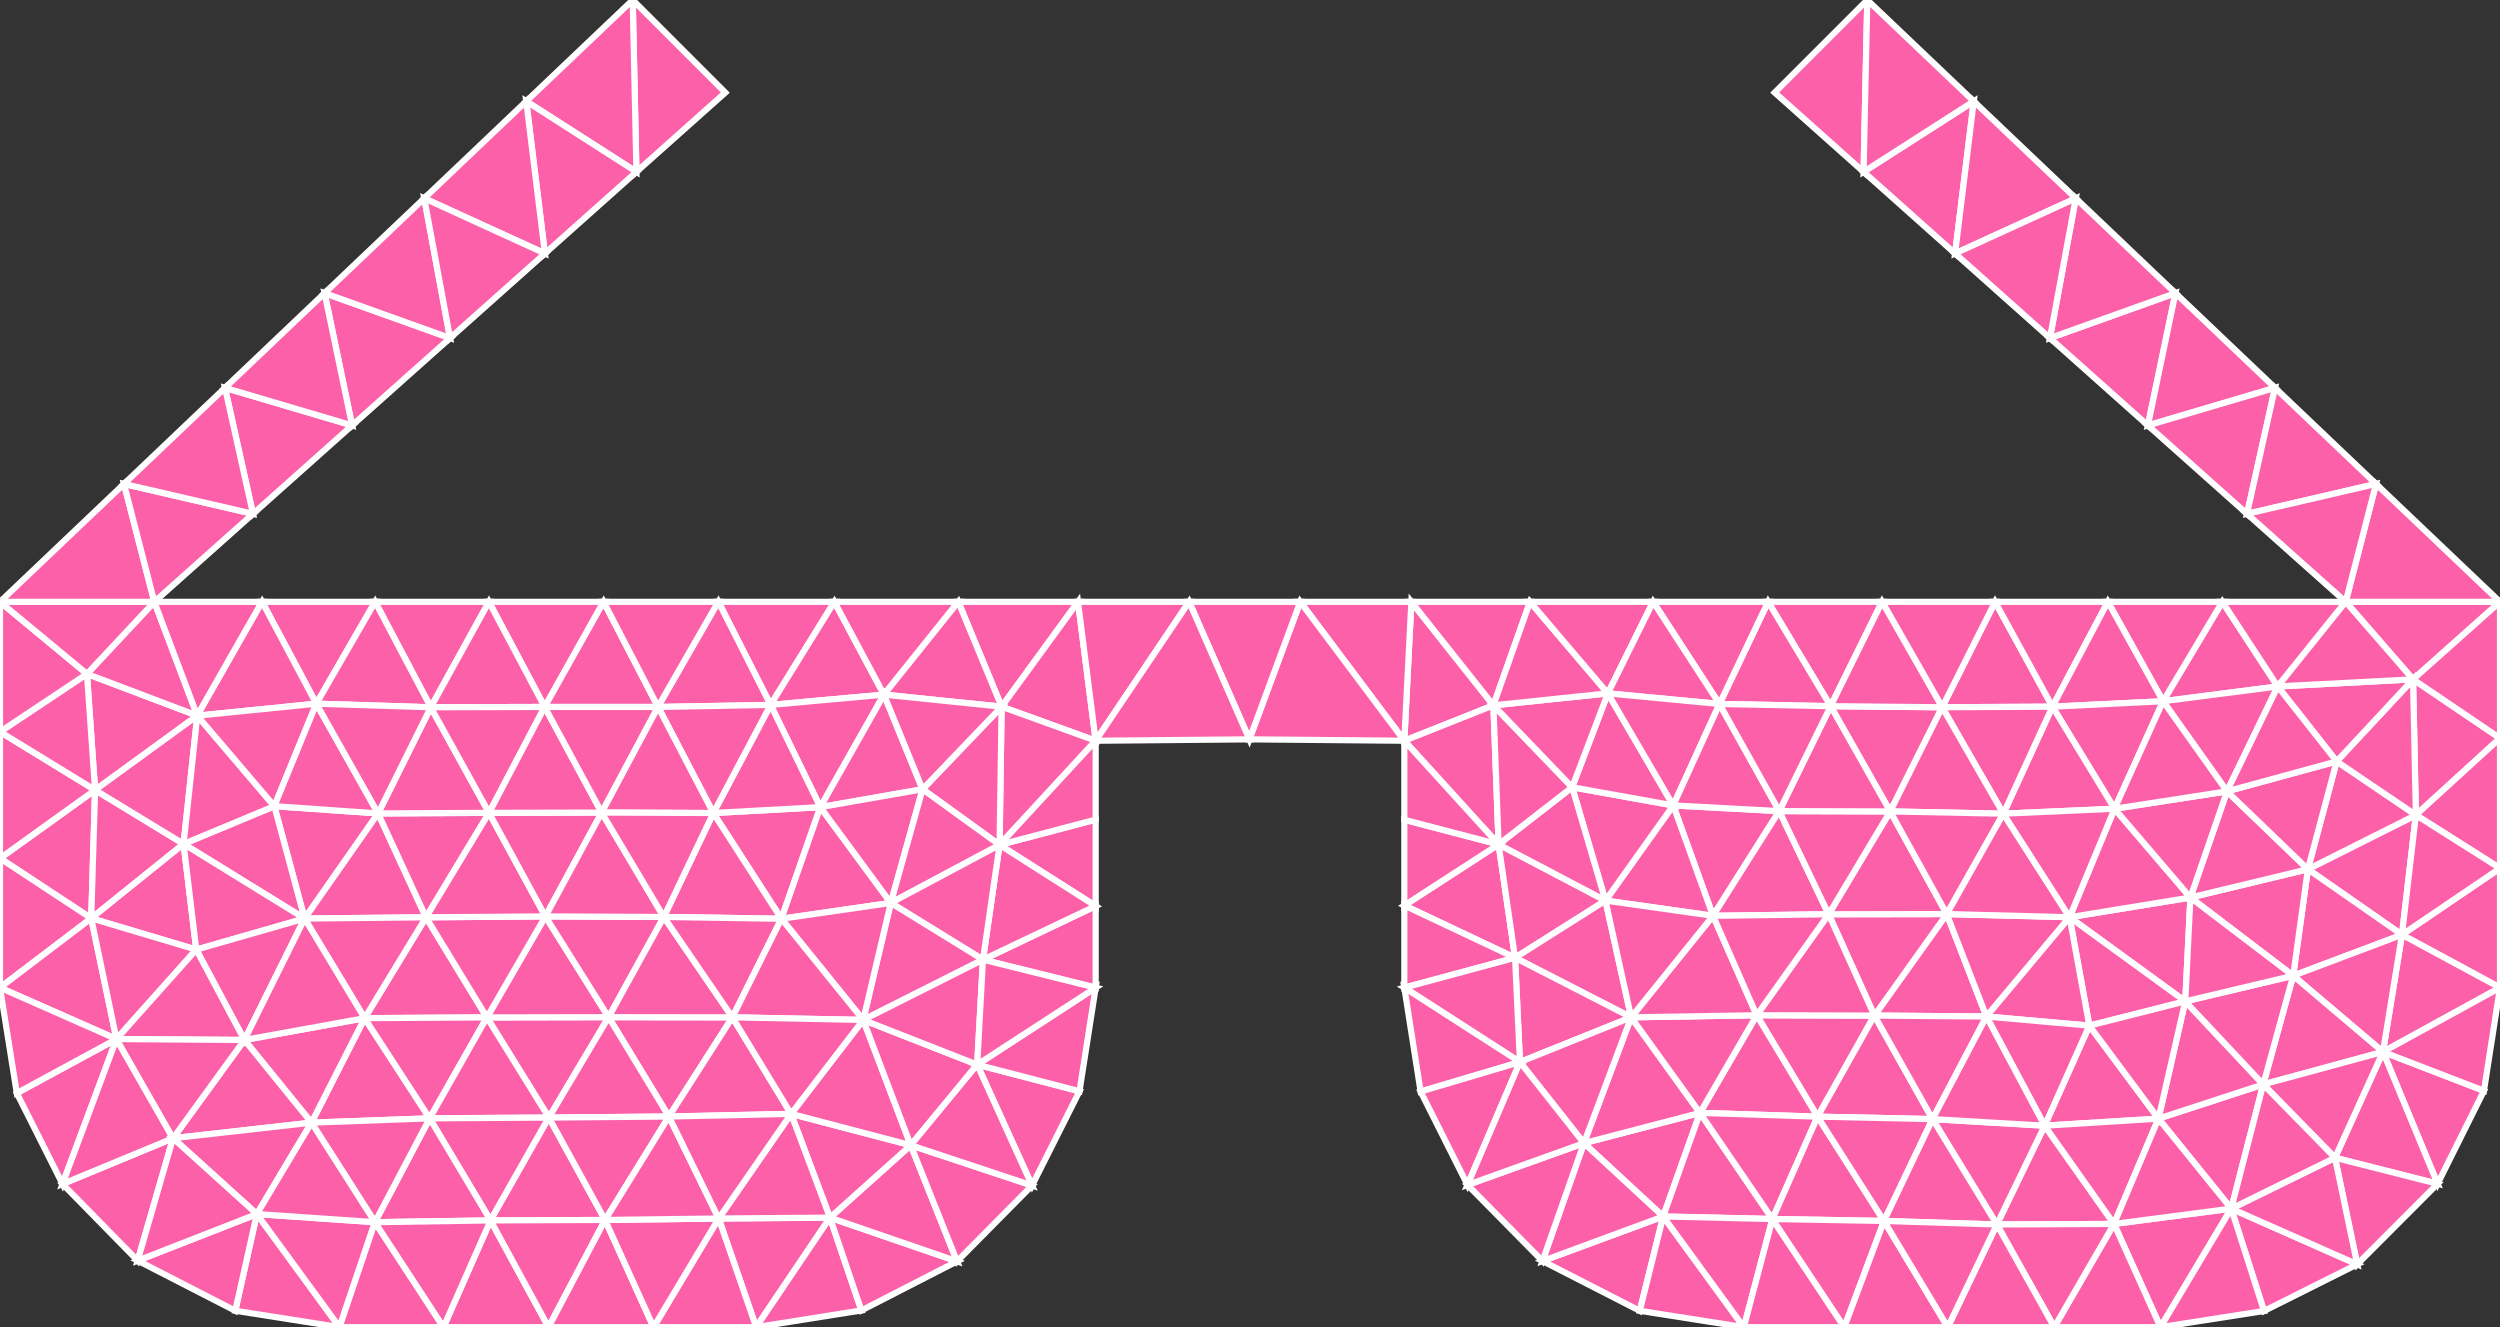 <svg version="1.1" viewBox="-405.000 0.000 810.000 430.000" xmlns="http://www.w3.org/2000/svg">
  <rect x="-405.000" y="0.000" width="810.000" height="430.000" fill="#333333" stroke="none"/>
  <style>polygon {fill: #fc60a8ff; stroke: white; stroke-width: 2.0;}</style>
  <polygon points="-374.193,255.971 -405.000,278.088 -375.442,297.537"/>
  <polygon points="376.830,220.104 377.749,264.065 405.000,239.171"/>
  <polygon points="170.000,30.000 198.798,55.684 200.000,0.000"/>
  <polygon points="-376.822,218.347 -374.193,255.971 -341.079,231.876"/>
  <polygon points="-405.000,278.088 -405.000,320.000 -375.442,297.537"/>
  <polygon points="80.544,273.589 50.000,293.371 85.880,310.315"/>
  <polygon points="115.168,291.788 80.544,273.589 85.880,310.315"/>
  <polygon points="52.282,195.000 50.000,240.000 78.862,228.524"/>
  <polygon points="16.279,195.000 50.000,240.000 52.282,195.000"/>
  <polygon points="50.000,240.000 80.544,273.589 78.862,228.524"/>
  <polygon points="377.749,264.065 342.756,281.629 373.243,302.856"/>
  <polygon points="342.756,281.629 377.749,264.065 352.078,246.690"/>
  <polygon points="377.749,264.065 405.000,281.321 405.000,239.171"/>
  <polygon points="405.000,281.321 373.243,302.856 405.000,320.000"/>
  <polygon points="405.000,281.321 377.749,264.065 373.243,302.856"/>
  <polygon points="234.501,32.818 198.798,55.684 228.444,82.126"/>
  <polygon points="267.549,64.254 234.501,32.818 228.444,82.126"/>
  <polygon points="198.798,55.684 234.501,32.818 200.000,0.000"/>
  <polygon points="259.994,228.963 241.417,195.000 224.261,229.153"/>
  <polygon points="295.832,227.198 332.979,222.412 315.055,195.000"/>
  <polygon points="332.979,222.412 355.000,195.000 315.055,195.000"/>
  <polygon points="355.000,195.000 376.830,220.104 405.000,195.000"/>
  <polygon points="376.830,220.104 405.000,239.171 405.000,195.000"/>
  <polygon points="376.830,220.104 377.749,264.065 352.078,246.690"/>
  <polygon points="376.830,220.104 332.979,222.412 352.078,246.690"/>
  <polygon points="332.979,222.412 376.830,220.104 355.000,195.000"/>
  <polygon points="364.832,156.792 355.000,195.000 405.000,195.000"/>
  <polygon points="-405.000,237.103 -405.000,278.088 -374.193,255.971"/>
  <polygon points="-376.822,218.347 -405.000,237.103 -374.193,255.971"/>
  <polygon points="-405.000,237.103 -376.822,218.347 -405.000,195.000"/>
  <polygon points="-345.517,273.435 -374.193,255.971 -375.442,297.537"/>
  <polygon points="-374.193,255.971 -345.517,273.435 -341.079,231.876"/>
  <polygon points="399.800,353.421 367.085,340.808 384.784,383.551"/>
  <polygon points="373.243,302.856 367.085,340.808 405.000,320.000"/>
  <polygon points="367.085,340.808 399.800,353.421 405.000,320.000"/>
  <polygon points="241.982,396.729 279.938,396.555 257.461,364.723"/>
  <polygon points="295.000,430.000 317.920,391.596 279.938,396.555"/>
  <polygon points="183.900,361.793 202.306,329.045 164.171,328.941"/>
  <polygon points="145.792,360.570 183.900,361.793 164.171,328.941"/>
  <polygon points="145.792,360.570 108.196,370.382 133.870,394.137"/>
  <polygon points="169.273,394.961 145.792,360.570 133.870,394.137"/>
  <polygon points="145.792,360.570 169.273,394.961 183.900,361.793"/>
  <polygon points="317.920,391.596 328.542,424.761 358.743,409.649"/>
  <polygon points="328.542,424.761 317.920,391.596 295.000,430.000"/>
  <polygon points="294.347,362.433 271.947,332.306 257.461,364.723"/>
  <polygon points="279.938,396.555 294.347,362.433 257.461,364.723"/>
  <polygon points="294.347,362.433 317.920,391.596 328.287,351.354"/>
  <polygon points="317.920,391.596 294.347,362.433 279.938,396.555"/>
  <polygon points="265.549,297.176 303.025,324.437 304.691,290.794"/>
  <polygon points="303.025,324.437 265.549,297.176 271.947,332.306"/>
  <polygon points="303.025,324.437 294.347,362.433 328.287,351.354"/>
  <polygon points="294.347,362.433 303.025,324.437 271.947,332.306"/>
  <polygon points="50.000,293.371 50.000,320.000 85.880,310.315"/>
  <polygon points="150.016,296.719 171.474,262.795 137.128,260.959"/>
  <polygon points="115.168,291.788 150.016,296.719 137.128,260.959"/>
  <polygon points="104.376,255.066 115.168,291.788 137.128,260.959"/>
  <polygon points="115.168,291.788 104.376,255.066 80.544,273.589"/>
  <polygon points="80.544,273.589 104.376,255.066 78.862,228.524"/>
  <polygon points="-198.798,55.684 -170.000,30.000 -200.000,0.000"/>
  <polygon points="-234.501,32.818 -198.798,55.684 -200.000,0.000"/>
  <polygon points="80.544,273.589 50.000,265.606 50.000,293.371"/>
  <polygon points="50.000,240.000 50.000,265.606 80.544,273.589"/>
  <polygon points="342.756,281.629 337.992,316.135 373.243,302.856"/>
  <polygon points="337.992,316.135 367.085,340.808 373.243,302.856"/>
  <polygon points="367.085,340.808 337.992,316.135 328.287,351.354"/>
  <polygon points="337.992,316.135 303.025,324.437 328.287,351.354"/>
  <polygon points="337.992,316.135 342.756,281.629 304.691,290.794"/>
  <polygon points="303.025,324.437 337.992,316.135 304.691,290.794"/>
  <polygon points="90.727,195.000 52.282,195.000 78.862,228.524"/>
  <polygon points="277.947,195.000 295.832,227.198 315.055,195.000"/>
  <polygon points="259.994,228.963 277.947,195.000 241.417,195.000"/>
  <polygon points="277.947,195.000 259.994,228.963 295.832,227.198"/>
  <polygon points="259.177,109.536 290.912,137.840 299.844,94.974"/>
  <polygon points="267.549,64.254 259.177,109.536 299.844,94.974"/>
  <polygon points="259.177,109.536 267.549,64.254 228.444,82.126"/>
  <polygon points="316.547,256.396 332.979,222.412 295.832,227.198"/>
  <polygon points="342.756,281.629 316.547,256.396 304.691,290.794"/>
  <polygon points="316.547,256.396 342.756,281.629 352.078,246.690"/>
  <polygon points="332.979,222.412 316.547,256.396 352.078,246.690"/>
  <polygon points="290.912,137.840 332.105,125.661 299.844,94.974"/>
  <polygon points="-355.000,195.000 -376.822,218.347 -341.079,231.876"/>
  <polygon points="-376.822,218.347 -355.000,195.000 -405.000,195.000"/>
  <polygon points="-341.413,307.679 -345.517,273.435 -375.442,297.537"/>
  <polygon points="-348.936,368.784 -384.744,383.609 -360.398,408.448"/>
  <polygon points="-172.139,394.790 -160.000,430.000 -136.087,394.515"/>
  <polygon points="367.085,340.808 351.538,375.112 384.784,383.551"/>
  <polygon points="351.538,375.112 367.085,340.808 328.287,351.354"/>
  <polygon points="384.784,383.551 351.538,375.112 358.743,409.649"/>
  <polygon points="351.538,375.112 317.920,391.596 358.743,409.649"/>
  <polygon points="317.920,391.596 351.538,375.112 328.287,351.354"/>
  <polygon points="260.583,430.000 295.000,430.000 279.938,396.555"/>
  <polygon points="241.982,396.729 260.583,430.000 279.938,396.555"/>
  <polygon points="226.085,430.000 260.583,430.000 241.982,396.729"/>
  <polygon points="123.491,329.614 115.168,291.788 85.880,310.315"/>
  <polygon points="145.792,360.570 123.491,329.614 108.196,370.382"/>
  <polygon points="123.491,329.614 145.792,360.570 164.171,328.941"/>
  <polygon points="150.016,296.719 123.491,329.614 164.171,328.941"/>
  <polygon points="123.491,329.614 150.016,296.719 115.168,291.788"/>
  <polygon points="94.767,408.570 126.288,424.707 133.870,394.137"/>
  <polygon points="108.196,370.382 94.767,408.570 133.870,394.137"/>
  <polygon points="94.767,408.570 108.196,370.382 70.473,383.913"/>
  <polygon points="221.142,362.594 202.306,329.045 183.900,361.793"/>
  <polygon points="221.142,362.594 241.982,396.729 257.461,364.723"/>
  <polygon points="202.306,329.045 238.610,329.349 225.752,296.155"/>
  <polygon points="238.610,329.349 265.549,297.176 225.752,296.155"/>
  <polygon points="265.549,297.176 238.610,329.349 271.947,332.306"/>
  <polygon points="221.142,362.594 238.610,329.349 202.306,329.045"/>
  <polygon points="271.947,332.306 238.610,329.349 257.461,364.723"/>
  <polygon points="238.610,329.349 221.142,362.594 257.461,364.723"/>
  <polygon points="126.288,424.707 160.000,430.000 133.870,394.137"/>
  <polygon points="160.000,430.000 169.273,394.961 133.870,394.137"/>
  <polygon points="169.273,394.961 160.000,430.000 192.563,430.000"/>
  <polygon points="-261.312,430.000 -227.272,430.000 -246.063,395.416"/>
  <polygon points="-160.000,430.000 -125.895,424.579 -136.087,394.515"/>
  <polygon points="-125.895,424.579 -94.910,408.675 -136.087,394.515"/>
  <polygon points="259.994,228.963 280.108,262.033 295.832,227.198"/>
  <polygon points="280.108,262.033 265.549,297.176 304.691,290.794"/>
  <polygon points="316.547,256.396 280.108,262.033 304.691,290.794"/>
  <polygon points="280.108,262.033 316.547,256.396 295.832,227.198"/>
  <polygon points="150.016,296.719 187.489,296.217 171.474,262.795"/>
  <polygon points="187.489,296.217 202.306,329.045 225.752,296.155"/>
  <polygon points="202.306,329.045 187.489,296.217 164.171,328.941"/>
  <polygon points="187.489,296.217 150.016,296.719 164.171,328.941"/>
  <polygon points="207.430,262.900 187.489,296.217 225.752,296.155"/>
  <polygon points="187.489,296.217 207.430,262.900 171.474,262.795"/>
  <polygon points="115.942,224.652 104.376,255.066 137.128,260.959"/>
  <polygon points="104.376,255.066 115.942,224.652 78.862,228.524"/>
  <polygon points="115.942,224.652 90.727,195.000 78.862,228.524"/>
  <polygon points="90.727,195.000 115.942,224.652 130.616,195.000"/>
  <polygon points="-80.474,228.971 -55.729,195.000 -94.511,195.000"/>
  <polygon points="-227.158,362.095 -207.813,329.561 -247.237,329.637"/>
  <polygon points="-228.444,82.126 -198.798,55.684 -234.501,32.818"/>
  <polygon points="-282.495,263.551 -316.120,261.196 -306.308,297.610"/>
  <polygon points="-345.517,273.435 -306.308,297.610 -316.120,261.196"/>
  <polygon points="-345.517,273.435 -306.308,297.610 -341.413,307.679"/>
  <polygon points="-345.517,273.435 -316.120,261.196 -341.079,231.876"/>
  <polygon points="-266.977,297.205 -282.495,263.551 -306.308,297.610"/>
  <polygon points="-266.977,297.205 -286.859,329.885 -247.237,329.637"/>
  <polygon points="-286.859,329.885 -266.977,297.205 -306.308,297.610"/>
  <polygon points="-266.977,297.205 -246.545,263.360 -282.495,263.551"/>
  <polygon points="-0.198,239.551 50.000,240.000 16.279,195.000"/>
  <polygon points="-19.725,195.000 -0.198,239.551 16.279,195.000"/>
  <polygon points="188.128,228.799 207.430,262.900 224.261,229.153"/>
  <polygon points="207.430,262.900 188.128,228.799 171.474,262.795"/>
  <polygon points="188.128,228.799 204.787,195.000 167.868,195.000"/>
  <polygon points="241.417,195.000 204.787,195.000 224.261,229.153"/>
  <polygon points="204.787,195.000 188.128,228.799 224.261,229.153"/>
  <polygon points="323.031,166.487 332.105,125.661 290.912,137.840"/>
  <polygon points="332.105,125.661 323.031,166.487 364.832,156.792"/>
  <polygon points="364.832,156.792 323.031,166.487 355.000,195.000"/>
  <polygon points="-320.077,195.000 -355.000,195.000 -341.079,231.876"/>
  <polygon points="-299.844,94.974 -290.912,137.840 -259.177,109.536"/>
  <polygon points="-355.000,195.000 -364.832,156.792 -405.000,195.000"/>
  <polygon points="-364.832,156.792 -355.000,195.000 -323.031,166.487"/>
  <polygon points="-384.744,383.609 -367.267,336.660 -399.556,354.177"/>
  <polygon points="-348.936,368.784 -367.267,336.660 -384.744,383.609"/>
  <polygon points="-405.000,320.000 -367.267,336.660 -375.442,297.537"/>
  <polygon points="-367.267,336.660 -405.000,320.000 -399.556,354.177"/>
  <polygon points="-367.267,336.660 -341.413,307.679 -375.442,297.537"/>
  <polygon points="-265.789,362.340 -286.859,329.885 -304.084,363.734"/>
  <polygon points="-286.859,329.885 -265.789,362.340 -247.237,329.637"/>
  <polygon points="-265.789,362.340 -227.158,362.095 -247.237,329.637"/>
  <polygon points="-227.158,362.095 -265.789,362.340 -246.063,395.416"/>
  <polygon points="-286.859,329.885 -325.815,336.947 -304.084,363.734"/>
  <polygon points="-325.815,336.947 -348.936,368.784 -304.084,363.734"/>
  <polygon points="-341.413,307.679 -325.815,336.947 -306.308,297.610"/>
  <polygon points="-325.815,336.947 -286.859,329.885 -306.308,297.610"/>
  <polygon points="-367.267,336.660 -325.815,336.947 -341.413,307.679"/>
  <polygon points="-325.815,336.947 -367.267,336.660 -348.936,368.784"/>
  <polygon points="-208.950,395.267 -227.158,362.095 -246.063,395.416"/>
  <polygon points="-227.272,430.000 -208.950,395.267 -246.063,395.416"/>
  <polygon points="87.466,344.106 123.491,329.614 85.880,310.315"/>
  <polygon points="123.491,329.614 87.466,344.106 108.196,370.382"/>
  <polygon points="50.000,320.000 87.466,344.106 85.880,310.315"/>
  <polygon points="87.466,344.106 50.000,320.000 55.277,353.660"/>
  <polygon points="87.466,344.106 55.277,353.660 70.473,383.913"/>
  <polygon points="108.196,370.382 87.466,344.106 70.473,383.913"/>
  <polygon points="169.273,394.961 205.416,395.591 183.900,361.793"/>
  <polygon points="205.416,395.591 221.142,362.594 183.900,361.793"/>
  <polygon points="205.416,395.591 169.273,394.961 192.563,430.000"/>
  <polygon points="221.142,362.594 205.416,395.591 241.982,396.729"/>
  <polygon points="226.085,430.000 205.416,395.591 192.563,430.000"/>
  <polygon points="205.416,395.591 226.085,430.000 241.982,396.729"/>
  <polygon points="-295.000,430.000 -321.778,393.355 -328.773,424.687"/>
  <polygon points="-348.936,368.784 -321.778,393.355 -304.084,363.734"/>
  <polygon points="-321.778,393.355 -360.398,408.448 -328.773,424.687"/>
  <polygon points="-321.778,393.355 -348.936,368.784 -360.398,408.448"/>
  <polygon points="244.089,263.637 280.108,262.033 259.994,228.963"/>
  <polygon points="244.089,263.637 259.994,228.963 224.261,229.153"/>
  <polygon points="207.430,262.900 244.089,263.637 224.261,229.153"/>
  <polygon points="244.089,263.637 207.430,262.900 225.752,296.155"/>
  <polygon points="265.549,297.176 244.089,263.637 225.752,296.155"/>
  <polygon points="280.108,262.033 244.089,263.637 265.549,297.176"/>
  <polygon points="-94.910,408.675 -109.914,371.055 -136.087,394.515"/>
  <polygon points="-109.914,371.055 -94.910,408.675 -70.615,384.112"/>
  <polygon points="-155.328,228.390 -134.655,195.000 -172.231,195.000"/>
  <polygon points="-267.549,64.254 -228.444,82.126 -234.501,32.818"/>
  <polygon points="-267.549,64.254 -299.844,94.974 -259.177,109.536"/>
  <polygon points="-228.444,82.126 -267.549,64.254 -259.177,109.536"/>
  <polygon points="-228.526,229.051 -209.422,195.000 -246.582,195.000"/>
  <polygon points="-207.813,329.561 -228.291,296.918 -247.237,329.637"/>
  <polygon points="-228.291,296.918 -266.977,297.205 -247.237,329.637"/>
  <polygon points="-228.291,296.918 -246.545,263.360 -266.977,297.205"/>
  <polygon points="-80.474,228.971 -50.000,240.000 -55.729,195.000"/>
  <polygon points="-50.000,240.000 -19.725,195.000 -55.729,195.000"/>
  <polygon points="-50.000,240.000 -0.198,239.551 -19.725,195.000"/>
  <polygon points="-50.000,240.000 -80.474,228.971 -81.140,273.749"/>
  <polygon points="152.107,228.088 188.128,228.799 167.868,195.000"/>
  <polygon points="152.107,228.088 167.868,195.000 130.616,195.000"/>
  <polygon points="115.942,224.652 152.107,228.088 130.616,195.000"/>
  <polygon points="152.107,228.088 115.942,224.652 137.128,260.959"/>
  <polygon points="171.474,262.795 152.107,228.088 137.128,260.959"/>
  <polygon points="188.128,228.799 152.107,228.088 171.474,262.795"/>
  <polygon points="-290.912,137.840 -332.105,125.661 -323.031,166.487"/>
  <polygon points="-332.105,125.661 -290.912,137.840 -299.844,94.974"/>
  <polygon points="-332.105,125.661 -364.832,156.792 -323.031,166.487"/>
  <polygon points="-193.243,430.000 -208.950,395.267 -227.272,430.000"/>
  <polygon points="-172.139,394.790 -193.243,430.000 -160.000,430.000"/>
  <polygon points="-208.950,395.267 -193.243,430.000 -172.139,394.790"/>
  <polygon points="-283.518,395.987 -321.778,393.355 -295.000,430.000"/>
  <polygon points="-265.789,362.340 -283.518,395.987 -246.063,395.416"/>
  <polygon points="-283.518,395.987 -265.789,362.340 -304.084,363.734"/>
  <polygon points="-321.778,393.355 -283.518,395.987 -304.084,363.734"/>
  <polygon points="-283.518,395.987 -295.000,430.000 -261.312,430.000"/>
  <polygon points="-283.518,395.987 -261.312,430.000 -246.063,395.416"/>
  <polygon points="-155.328,228.390 -118.604,225.057 -134.655,195.000"/>
  <polygon points="-134.655,195.000 -118.604,225.057 -94.511,195.000"/>
  <polygon points="-118.604,225.057 -80.474,228.971 -94.511,195.000"/>
  <polygon points="-118.604,225.057 -155.328,228.390 -139.217,261.515"/>
  <polygon points="-283.455,195.000 -265.422,229.158 -246.582,195.000"/>
  <polygon points="-265.422,229.158 -228.526,229.051 -246.582,195.000"/>
  <polygon points="-246.545,263.360 -265.422,229.158 -282.495,263.551"/>
  <polygon points="-228.526,229.051 -265.422,229.158 -246.545,263.360"/>
  <polygon points="-228.526,229.051 -191.784,229.056 -209.422,195.000"/>
  <polygon points="-209.422,195.000 -191.784,229.056 -172.231,195.000"/>
  <polygon points="-191.784,229.056 -155.328,228.390 -172.231,195.000"/>
  <polygon points="-50.000,265.545 -81.140,273.749 -50.000,293.551"/>
  <polygon points="-50.000,265.545 -50.000,240.000 -81.140,273.749"/>
  <polygon points="-188.265,361.753 -167.705,329.610 -207.813,329.561"/>
  <polygon points="-188.265,361.753 -207.813,329.561 -227.158,362.095"/>
  <polygon points="-208.950,395.267 -188.265,361.753 -227.158,362.095"/>
  <polygon points="-188.265,361.753 -208.950,395.267 -172.139,394.790"/>
  <polygon points="-106.084,255.713 -118.604,225.057 -139.217,261.515"/>
  <polygon points="-80.474,228.971 -106.084,255.713 -81.140,273.749"/>
  <polygon points="-118.604,225.057 -106.084,255.713 -80.474,228.971"/>
  <polygon points="-320.077,195.000 -302.506,227.994 -283.455,195.000"/>
  <polygon points="-302.506,227.994 -265.422,229.158 -283.455,195.000"/>
  <polygon points="-302.506,227.994 -320.077,195.000 -341.079,231.876"/>
  <polygon points="-316.120,261.196 -302.506,227.994 -341.079,231.876"/>
  <polygon points="-302.506,227.994 -316.120,261.196 -282.495,263.551"/>
  <polygon points="-265.422,229.158 -302.506,227.994 -282.495,263.551"/>
  <polygon points="-173.886,263.420 -151.828,297.673 -139.217,261.515"/>
  <polygon points="-155.328,228.390 -173.886,263.420 -139.217,261.515"/>
  <polygon points="-191.784,229.056 -173.886,263.420 -155.328,228.390"/>
  <polygon points="-86.521,310.932 -50.000,320.000 -50.000,293.551"/>
  <polygon points="-81.140,273.749 -86.521,310.932 -50.000,293.551"/>
  <polygon points="-151.828,297.673 -116.382,292.542 -139.217,261.515"/>
  <polygon points="-116.382,292.542 -106.084,255.713 -139.217,261.515"/>
  <polygon points="-106.084,255.713 -116.382,292.542 -81.140,273.749"/>
  <polygon points="-116.382,292.542 -86.521,310.932 -81.140,273.749"/>
  <polygon points="-188.265,361.753 -148.687,360.887 -167.705,329.610"/>
  <polygon points="-109.914,371.055 -148.687,360.887 -136.087,394.515"/>
  <polygon points="-148.687,360.887 -172.139,394.790 -136.087,394.515"/>
  <polygon points="-148.687,360.887 -188.265,361.753 -172.139,394.790"/>
  <polygon points="-228.291,296.918 -210.050,263.274 -246.545,263.360"/>
  <polygon points="-210.050,263.274 -228.526,229.051 -246.545,263.360"/>
  <polygon points="-210.050,263.274 -191.784,229.056 -228.526,229.051"/>
  <polygon points="-210.050,263.274 -173.886,263.420 -191.784,229.056"/>
  <polygon points="-189.924,297.097 -228.291,296.918 -207.813,329.561"/>
  <polygon points="-173.886,263.420 -189.924,297.097 -151.828,297.673"/>
  <polygon points="-189.924,297.097 -210.050,263.274 -228.291,296.918"/>
  <polygon points="-210.050,263.274 -189.924,297.097 -173.886,263.420"/>
  <polygon points="-167.705,329.610 -189.924,297.097 -207.813,329.561"/>
  <polygon points="-151.828,297.673 -189.924,297.097 -167.705,329.610"/>
  <polygon points="-116.382,292.542 -125.317,330.458 -86.521,310.932"/>
  <polygon points="-125.317,330.458 -148.687,360.887 -109.914,371.055"/>
  <polygon points="-125.317,330.458 -116.382,292.542 -151.828,297.673"/>
  <polygon points="-125.317,330.458 -151.828,297.673 -167.705,329.610"/>
  <polygon points="-148.687,360.887 -125.317,330.458 -167.705,329.610"/>
  <polygon points="-88.394,344.946 -125.317,330.458 -109.914,371.055"/>
  <polygon points="-125.317,330.458 -88.394,344.946 -86.521,310.932"/>
  <polygon points="-55.246,353.564 -88.394,344.946 -70.615,384.112"/>
  <polygon points="-88.394,344.946 -109.914,371.055 -70.615,384.112"/>
  <polygon points="-88.394,344.946 -55.246,353.564 -50.000,320.000"/>
  <polygon points="-86.521,310.932 -88.394,344.946 -50.000,320.000"/>
</svg>
